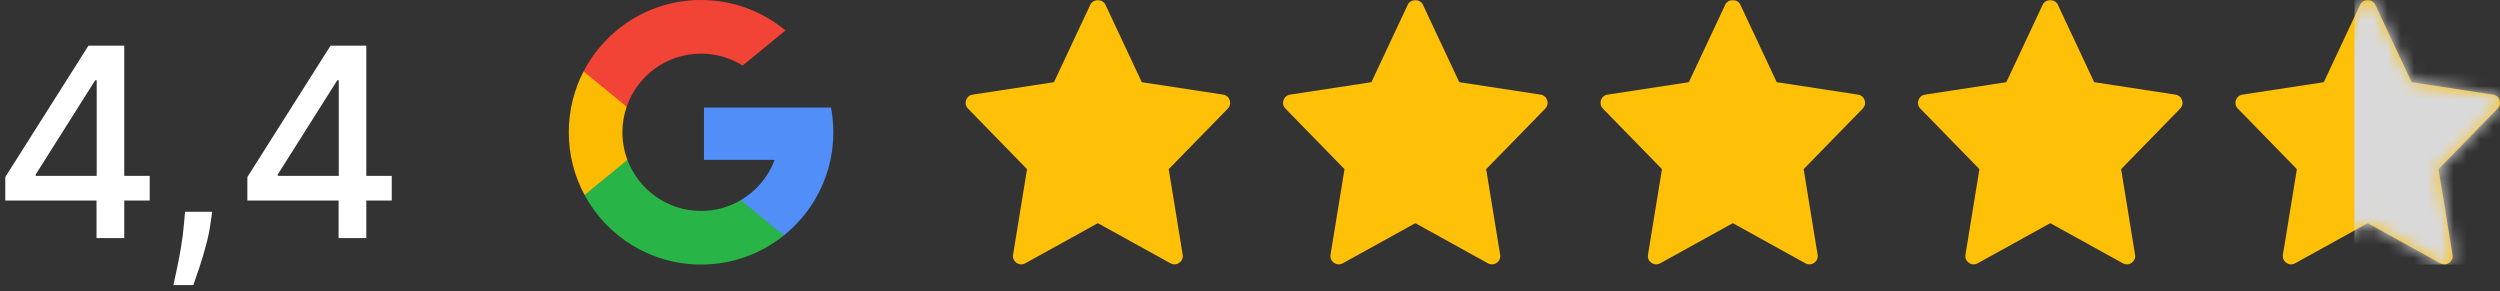 <svg width="189" height="22" viewBox="0 0 189 22" fill="none" xmlns="http://www.w3.org/2000/svg">
<rect x="0" y="0" width="189" height="22" fill="#333333" stroke="none"/>
<path d="M0.4 15.159V13.383L6.686 3.455H8.085V6.068H7.197L2.702 13.185V13.298H11.317V15.159H0.4ZM7.297 18V14.619L7.311 13.81V3.455H9.392V18H7.297ZM16.036 16.011L15.93 16.785C15.858 17.354 15.738 17.945 15.567 18.561C15.402 19.181 15.229 19.757 15.049 20.287C14.874 20.817 14.729 21.239 14.616 21.551H13.11C13.171 21.258 13.257 20.86 13.366 20.358C13.475 19.861 13.581 19.305 13.685 18.689C13.789 18.073 13.867 17.446 13.92 16.807L13.991 16.011H16.036ZM18.701 15.159V13.383L24.987 3.455H26.386V6.068H25.498L21.002 13.185V13.298H29.617V15.159H18.701ZM25.598 18V14.619L25.612 13.81V3.455H27.693V18H25.598Z" fill="white"/>
<g clip-path="url(#clip0_573_3)">
<path d="M92.469 7.154L86.321 6.214L83.565 0.344C83.359 -0.094 82.64 -0.094 82.434 0.344L79.679 6.214L73.531 7.154C73.026 7.231 72.824 7.845 73.178 8.208L77.645 12.786L76.589 19.259C76.505 19.773 77.054 20.159 77.508 19.906L83 16.871L88.492 19.907C88.942 20.157 89.496 19.779 89.411 19.259L88.355 12.787L92.822 8.209C93.176 7.845 92.973 7.231 92.469 7.154Z" fill="#FFC107"/>
</g>
<g clip-path="url(#clip1_573_3)">
<path d="M116.469 7.154L110.321 6.214L107.565 0.344C107.359 -0.094 106.64 -0.094 106.434 0.344L103.679 6.214L97.531 7.154C97.026 7.231 96.824 7.845 97.178 8.208L101.645 12.786L100.589 19.259C100.505 19.773 101.054 20.159 101.508 19.906L107 16.871L112.492 19.907C112.942 20.157 113.496 19.779 113.411 19.259L112.355 12.787L116.822 8.209C117.176 7.845 116.973 7.231 116.469 7.154Z" fill="#FFC107"/>
</g>
<g clip-path="url(#clip2_573_3)">
<path d="M140.469 7.154L134.321 6.214L131.565 0.344C131.359 -0.094 130.64 -0.094 130.434 0.344L127.679 6.214L121.531 7.154C121.026 7.231 120.824 7.845 121.178 8.208L125.645 12.786L124.589 19.259C124.505 19.773 125.054 20.159 125.508 19.906L131 16.871L136.492 19.907C136.942 20.157 137.496 19.779 137.411 19.259L136.355 12.787L140.822 8.209C141.176 7.845 140.973 7.231 140.469 7.154Z" fill="#FFC107"/>
</g>
<g clip-path="url(#clip3_573_3)">
<path d="M164.469 7.154L158.321 6.214L155.565 0.344C155.359 -0.094 154.64 -0.094 154.434 0.344L151.679 6.214L145.531 7.154C145.026 7.231 144.824 7.845 145.178 8.208L149.645 12.786L148.589 19.259C148.505 19.773 149.054 20.159 149.508 19.906L155 16.871L160.492 19.907C160.942 20.157 161.496 19.779 161.411 19.259L160.355 12.787L164.822 8.209C165.176 7.845 164.973 7.231 164.469 7.154Z" fill="#FFC107"/>
</g>
<g clip-path="url(#clip4_573_3)">
<path d="M188.469 7.154L182.321 6.214L179.565 0.344C179.359 -0.094 178.64 -0.094 178.434 0.344L175.679 6.214L169.531 7.154C169.026 7.231 168.824 7.845 169.178 8.208L173.645 12.786L172.589 19.259C172.505 19.773 173.054 20.159 173.508 19.906L179 16.871L184.492 19.907C184.942 20.157 185.496 19.779 185.411 19.259L184.355 12.787L188.822 8.209C189.176 7.845 188.973 7.231 188.469 7.154Z" fill="#FFC107"/>
</g>
<g clip-path="url(#clip5_573_3)">
<path d="M47.432 12.086L46.736 14.685L44.192 14.739C43.431 13.328 43 11.715 43 10C43 8.342 43.403 6.778 44.118 5.401H44.119L46.384 5.816L47.376 8.068C47.169 8.673 47.055 9.323 47.055 10C47.056 10.734 47.188 11.437 47.432 12.086Z" fill="#FBBB00"/>
<path d="M62.825 8.132C62.94 8.737 63 9.361 63 10C63 10.716 62.925 11.414 62.781 12.088C62.294 14.38 61.022 16.382 59.26 17.798L59.26 17.798L56.407 17.652L56.003 15.131C57.172 14.446 58.086 13.373 58.567 12.088H53.22V8.132H58.645H62.825Z" fill="#518EF8"/>
<path d="M59.26 17.798L59.26 17.799C57.547 19.176 55.37 20 53 20C49.192 20 45.881 17.872 44.192 14.739L47.432 12.086C48.277 14.34 50.451 15.945 53 15.945C54.096 15.945 55.122 15.649 56.003 15.132L59.26 17.798Z" fill="#28B446"/>
<path d="M59.383 2.302L56.143 4.954C55.232 4.385 54.154 4.055 53 4.055C50.393 4.055 48.179 5.733 47.376 8.068L44.119 5.401H44.118C45.782 2.192 49.135 0 53 0C55.426 0 57.651 0.864 59.383 2.302Z" fill="#F14336"/>
</g>
<mask id="mask0_573_3" style="mask-type:alpha" maskUnits="userSpaceOnUse" x="169" y="0" width="20" height="20">
<path d="M188.469 7.154L182.321 6.214L179.565 0.344C179.359 -0.094 178.64 -0.094 178.434 0.344L175.679 6.214L169.531 7.154C169.026 7.231 168.824 7.845 169.178 8.208L173.645 12.786L172.589 19.259C172.505 19.773 173.054 20.159 173.508 19.906L179 16.871L184.492 19.907C184.942 20.157 185.496 19.779 185.411 19.259L184.355 12.787L188.822 8.209C189.176 7.845 188.973 7.231 188.469 7.154Z" fill="#FFC107"/>
</mask>
<g mask="url(#mask0_573_3)">
<rect x="178" width="11" height="20" fill="#D9D9D9"/>
</g>
<defs>
<clipPath id="clip0_573_3">
<rect width="20" height="20" fill="white" transform="translate(73)"/>
</clipPath>
<clipPath id="clip1_573_3">
<rect width="20" height="20" fill="white" transform="translate(97)"/>
</clipPath>
<clipPath id="clip2_573_3">
<rect width="20" height="20" fill="white" transform="translate(121)"/>
</clipPath>
<clipPath id="clip3_573_3">
<rect width="20" height="20" fill="white" transform="translate(145)"/>
</clipPath>
<clipPath id="clip4_573_3">
<rect width="20" height="20" fill="white" transform="translate(169)"/>
</clipPath>
<clipPath id="clip5_573_3">
<rect width="20" height="20" fill="white" transform="translate(43)"/>
</clipPath>
</defs>
</svg>
